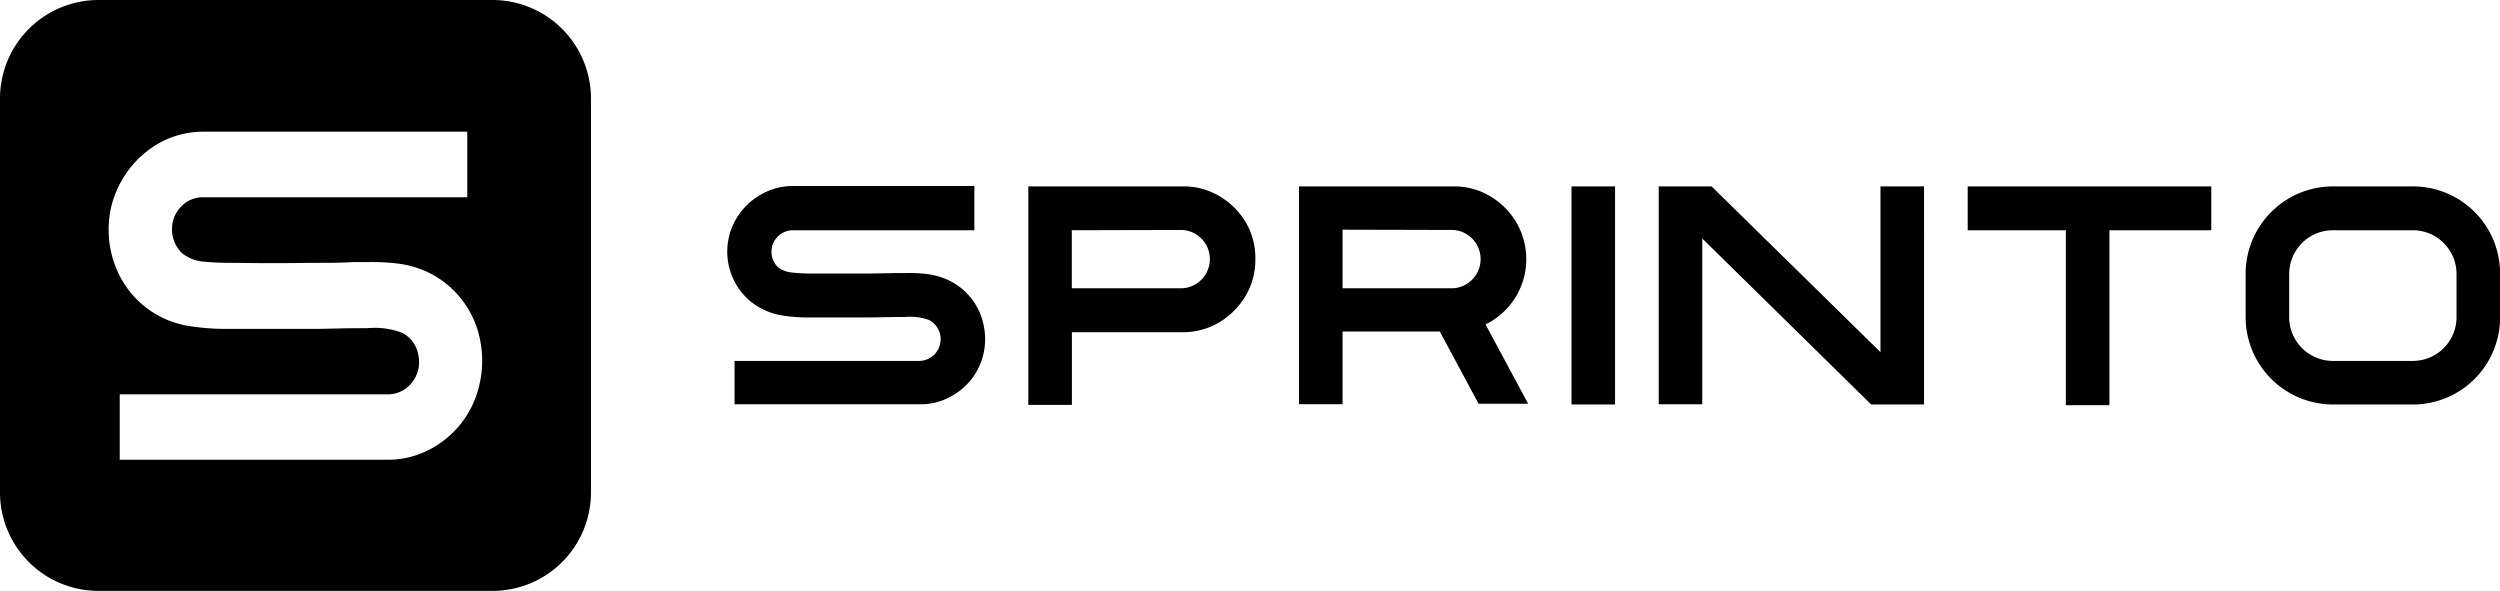 <svg xmlns:xlink="http://www.w3.org/1999/xlink" xmlns="http://www.w3.org/2000/svg" viewBox="0 0 271.46 64.16" width="271.46"  height="64.16" ><path d="M81.4,32.65a7.05,7.05,0,0,1-1.47-8.88A7.27,7.27,0,0,1,82.5,21.2a6.85,6.85,0,0,1,3.57-1H105.8V25H86.07A2.34,2.34,0,0,0,84.46,29a2.92,2.92,0,0,0,1.52.59,18.49,18.49,0,0,0,2.07.11h.42c1.85,0,3.7,0,5.56,0h.54l2.7-.05,1,0a17.25,17.25,0,0,1,2.34.1,7.89,7.89,0,0,1,2.46.71,6.94,6.94,0,0,1,3.77,5,7.16,7.16,0,0,1-.1,3.16,7,7,0,0,1-1.57,2.93,7.28,7.28,0,0,1-2.39,1.74,6.78,6.78,0,0,1-2.84.61H79.76V39.19H99.89a2.36,2.36,0,0,0,1-4.44,6.2,6.2,0,0,0-2.63-.33l-.93,0-2.76.05h-.55c-1.89,0-3.78,0-5.69,0H88a17.2,17.2,0,0,1-3.27-.25A7.37,7.37,0,0,1,81.4,32.65Z"/><path d="M136.31,28.13a7.62,7.62,0,0,1-1.06,4A8.22,8.22,0,0,1,132.39,35a7.62,7.62,0,0,1-4,1.07h-12v7.89h-4.73V20.24h16.77a7.53,7.53,0,0,1,4,1.07,8.16,8.16,0,0,1,2.86,2.86A7.63,7.63,0,0,1,136.31,28.13ZM116.38,25V31.3h12a3.17,3.17,0,0,0,0-6.33Z"/><path d="M145.78,36v7.89h-4.73V20.24h16.76a7.56,7.56,0,0,1,4,1.07,8.05,8.05,0,0,1,2.85,2.86,7.9,7.9,0,0,1-.15,8.19,8,8,0,0,1-3.2,2.87l4.62,8.61h-5.38L156.34,36Zm0-11.06V31.3h12a3.17,3.17,0,0,0,0-6.33Z"/><path d="M170.64,20.24h4.73V43.92h-4.73Z"/><path d="M184.84,25.9v18h-4.73V20.24h5.74l18.34,18v-18h4.73V43.92h-5.74Z"/><path d="M240.11,20.24V25H229.05v19h-4.73V25H213.66V20.24Z"/><path d="M243.84,34.46V29.72a9.49,9.49,0,0,1,9.46-9.48H262a9.46,9.46,0,0,1,9.47,9.48v4.74A9.46,9.46,0,0,1,262,43.92H253.3a9.49,9.49,0,0,1-9.46-9.46Zm4.73-4.74v4.74a4.75,4.75,0,0,0,4.73,4.73H262a4.75,4.75,0,0,0,4.74-4.73V29.72A4.75,4.75,0,0,0,262,25H253.3a4.75,4.75,0,0,0-4.73,4.75Z"/><path d="M53.47,0H10.69A10.7,10.7,0,0,0,0,10.69V53.47A10.69,10.69,0,0,0,10.69,64.16H53.47a10.69,10.69,0,0,0,10.7-10.69V10.69A10.7,10.7,0,0,0,53.47,0ZM52,42a10.48,10.48,0,0,1-5.74,7,9.57,9.57,0,0,1-4.13.92H13V42.82H42.17a3.29,3.29,0,0,0,2.47-1.17,3.55,3.55,0,0,0,.79-3.07,3.33,3.33,0,0,0-1.75-2.44,8.45,8.45,0,0,0-3.82-.5l-1.35,0c-1.31,0-2.65.06-4,.07h-.79c-2.74,0-5.5,0-8.27,0h-.53a25.74,25.74,0,0,1-4.75-.37,10.22,10.22,0,0,1-7.43-5.93A10.91,10.91,0,0,1,11.8,25a10.49,10.49,0,0,1,1.39-5.35,10.77,10.77,0,0,1,3.72-3.89A9.76,9.76,0,0,1,22.1,14.3H50.74v7.12H22.1a3.23,3.23,0,0,0-2.42,1,3.44,3.44,0,0,0-1,2.51,3.53,3.53,0,0,0,1.1,2.57,4.29,4.29,0,0,0,2.21.9c.9.09,1.9.14,3,.14h.6q4,.07,8.07,0h.79c1.32,0,2.62,0,3.92-.08.45,0,.9,0,1.37,0a24.85,24.85,0,0,1,3.39.15,10.8,10.8,0,0,1,3.58,1.07,10.36,10.36,0,0,1,5.47,7.5A11.39,11.39,0,0,1,52,42Z"/></svg>